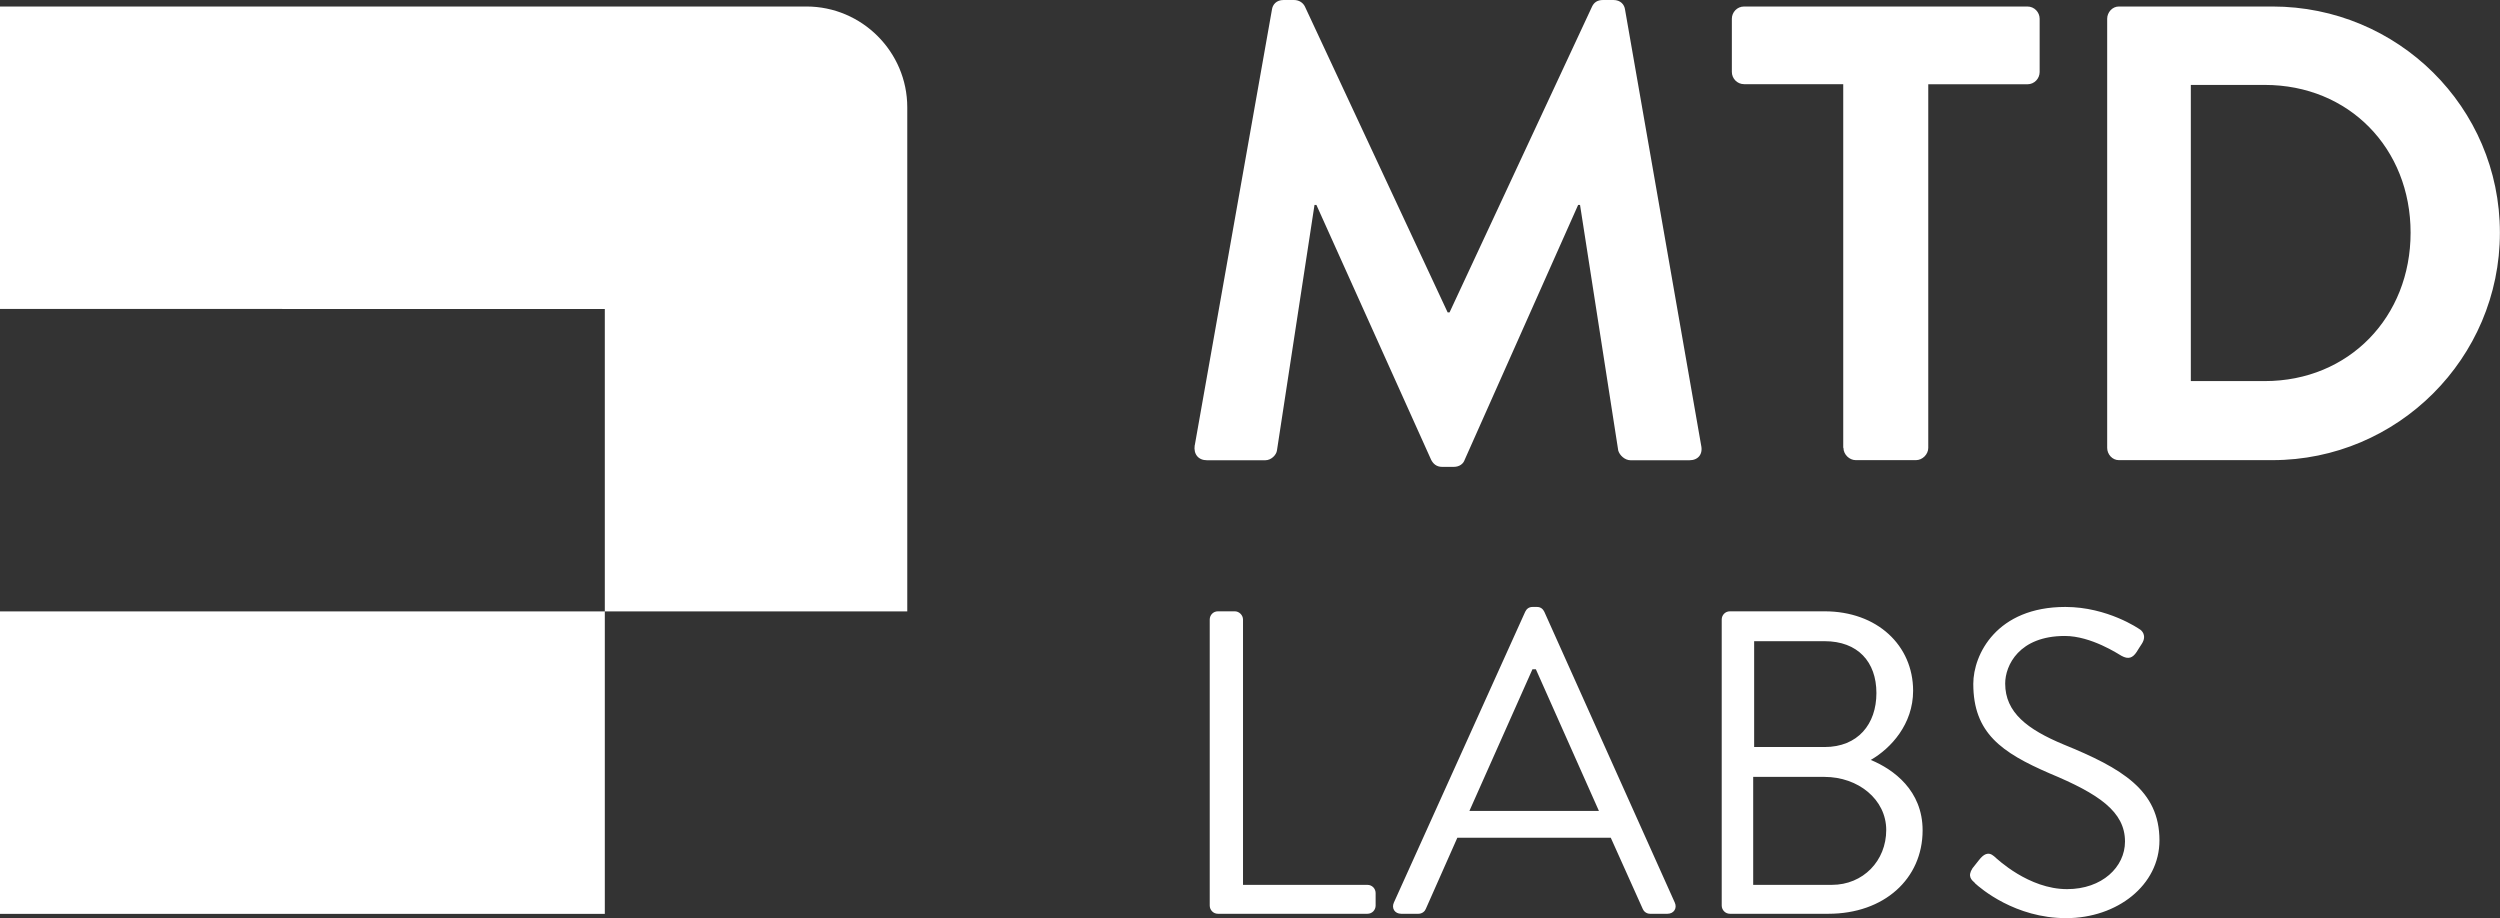 <?xml version="1.0" encoding="UTF-8"?>
<svg id="Ebene_1" data-name="Ebene 1" xmlns="http://www.w3.org/2000/svg" viewBox="0 0 234.33 86.06">
  <rect x="0" y="0" width="234.33" height="86.06" fill="#333333" stroke="none"/>
  <defs>
    <style>
      .cls-1 {
        fill-rule: evenodd;
      }

      .cls-1, .cls-2 {
        fill: #fff;
      }
    </style>
  </defs>
  <path class="cls-1" d="M75.59.61c5.2,0,9.45,4.25,9.45,9.45v47.25h-28.35v28.35H0v-28.35h56.69v-28.35H0V.61h75.59Z"/>
  <path class="cls-2" d="M111.98,41.74c-.12.85.36,1.4,1.15,1.4h5.47c.55,0,1.03-.49,1.09-.91l3.52-23.02h.18l10.75,23.88c.18.36.49.67,1.03.67h1.09c.55,0,.91-.3,1.03-.67l10.63-23.88h.18l3.58,23.02c.12.43.61.91,1.15.91h5.53c.79,0,1.28-.55,1.09-1.4L152.32.91c-.06-.49-.43-.91-1.09-.91h-.97c-.55,0-.85.24-1.03.61l-13.36,28.67h-.18L122.31.61c-.18-.36-.55-.61-1.03-.61h-.97c-.67,0-1.03.43-1.09.91l-7.23,40.82h0ZM172.79,41.98c0,.61.55,1.15,1.15,1.15h5.65c.61,0,1.15-.55,1.15-1.15V7.9h9.29c.67,0,1.15-.55,1.15-1.15V1.76c0-.61-.49-1.15-1.15-1.15h-26.55c-.67,0-1.15.55-1.15,1.15v4.98c0,.61.49,1.15,1.15,1.15h9.29v34.08h0ZM197.51,41.98c0,.61.49,1.15,1.09,1.15h14.4c11.72,0,21.32-9.54,21.32-21.32S224.73.61,213,.61h-14.4c-.61,0-1.09.55-1.09,1.15v40.22h0ZM205.35,35.72V7.96h6.93c7.9,0,13.67,5.95,13.67,13.85s-5.77,13.91-13.67,13.91h-6.93Z"/>
  <path class="cls-2" d="M113.39,84.88c0,.4.32.77.77.77h14.01c.45,0,.77-.36.77-.77v-1.17c0-.41-.32-.77-.77-.77h-11.66v-24.87c0-.41-.36-.77-.77-.77h-1.58c-.45,0-.77.36-.77.77v26.81h0ZM131.33,85.65h1.62c.36,0,.61-.24.69-.45l2.96-6.68h14.38l3,6.68c.08.2.32.45.69.45h1.62c.61,0,.93-.53.69-1.05l-12.23-27.26c-.12-.24-.32-.45-.69-.45h-.41c-.36,0-.57.2-.69.45l-12.31,27.26c-.24.53.08,1.05.69,1.05h0ZM137.73,76.01l5.91-13.28h.32c1.98,4.41,3.93,8.87,5.91,13.28h-12.15ZM161.38,84.88c0,.4.32.77.77.77h9.23c5.22,0,8.83-3.28,8.83-7.82,0-3.73-2.71-5.71-4.86-6.6,1.9-1.09,3.97-3.36,3.97-6.48,0-4.25-3.36-7.45-8.3-7.45h-8.87c-.45,0-.77.36-.77.77v26.81h0ZM164.42,70.02v-9.92h6.6c3.12,0,4.86,1.94,4.86,4.86s-1.74,5.06-4.86,5.06h-6.6ZM164.33,82.94v-10.12h6.68c3.16,0,5.79,2.11,5.79,4.98s-2.15,5.14-5.1,5.14h-7.37ZM185.11,82.78c.53.49,3.77,3.28,8.55,3.28s8.75-3.08,8.75-7.29c0-4.7-3.52-6.76-8.99-8.99-3.4-1.42-5.47-3-5.47-5.71,0-1.7,1.3-4.46,5.59-4.46,2.47,0,5.02,1.7,5.31,1.86.65.36,1.05.2,1.42-.36.16-.24.32-.53.49-.77.49-.77,0-1.26-.24-1.38,0,0-2.96-2.07-6.93-2.07-6.44,0-8.63,4.45-8.63,7.21,0,4.62,2.67,6.44,7.13,8.38,4.66,1.94,7.09,3.6,7.09,6.4,0,2.39-2.15,4.46-5.43,4.46-3.6,0-6.56-2.83-6.84-3.08-.57-.49-1.01-.16-1.42.36-.2.24-.41.53-.61.77-.49.77-.08,1.09.24,1.38h0Z"/>
</svg>